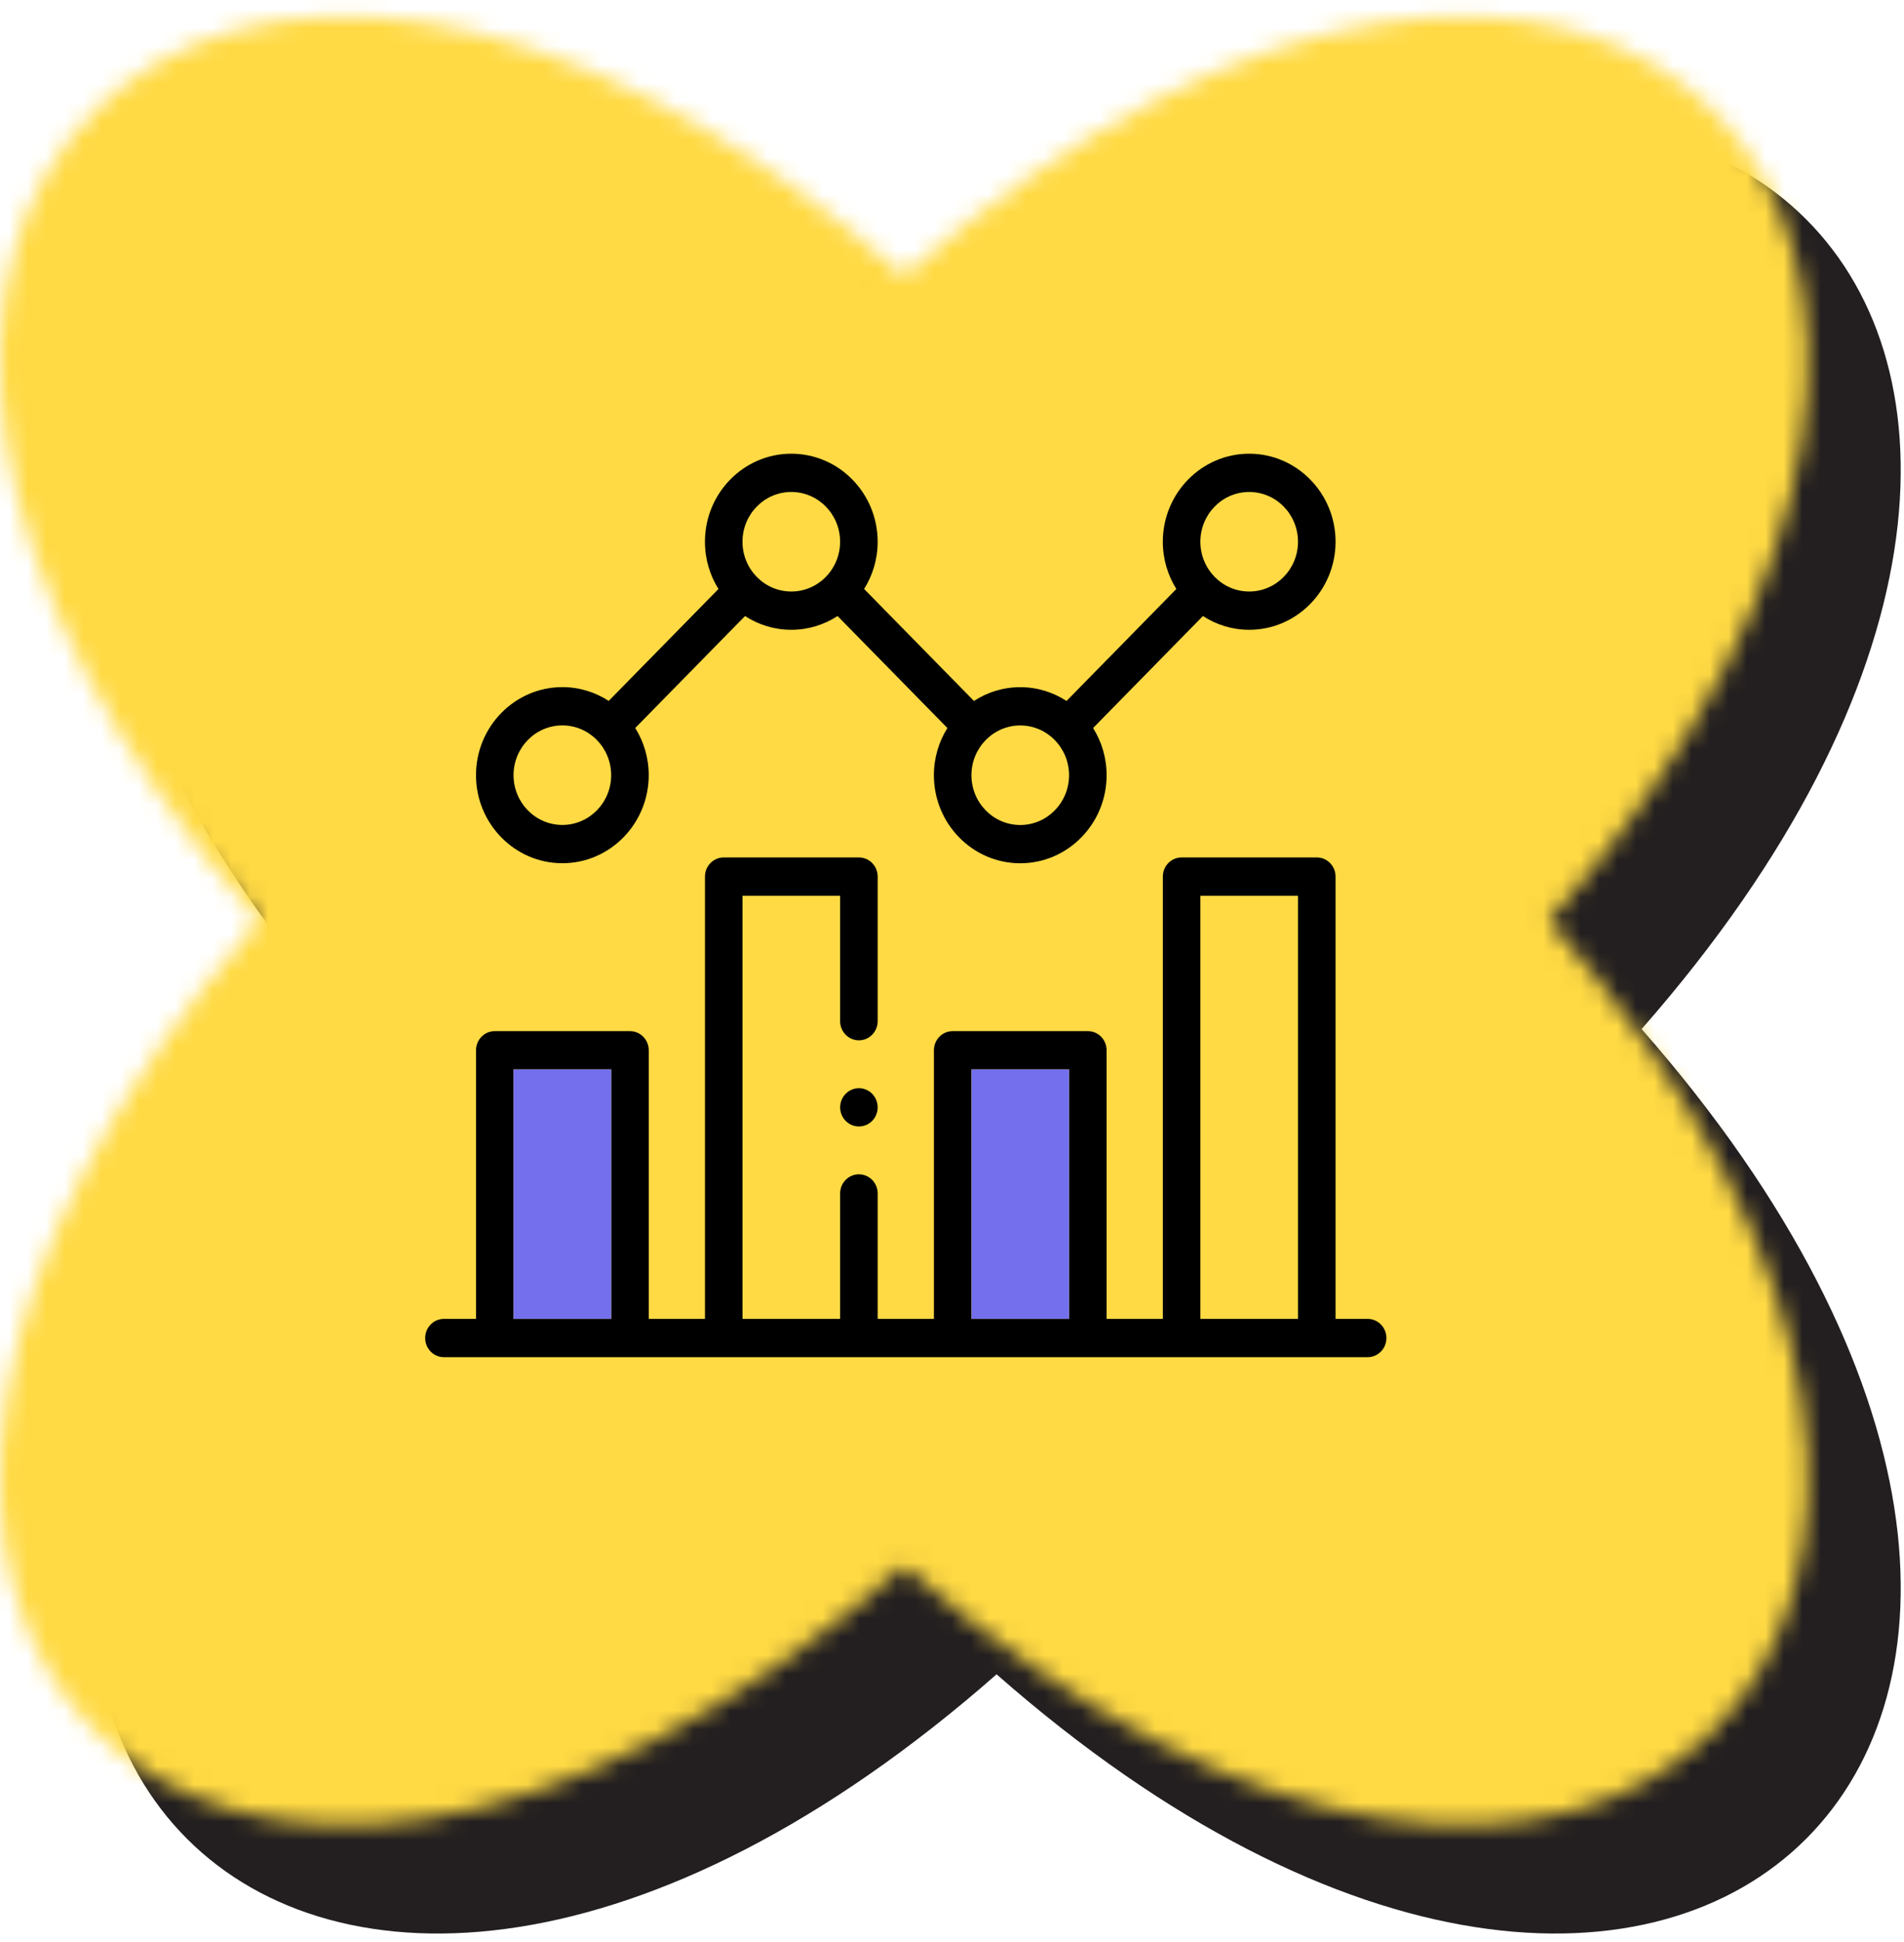 <svg width="103" height="105" viewBox="0 0 103 105" fill="none" xmlns="http://www.w3.org/2000/svg">
<path d="M88.807 55.649C121.649 93.059 91.321 123.387 53.912 90.544C16.502 123.387 -13.826 93.059 19.017 55.649C-13.826 18.239 16.502 -12.088 53.912 20.754C91.321 -12.088 121.649 18.239 88.807 55.649Z" fill="#231F20"/>
<mask id="mask0_1348_6647" style="mask-type:alpha" maskUnits="userSpaceOnUse" x="0" y="0" width="98" height="99">
<path d="M83.807 49.8C116.649 87.21 86.321 117.538 48.912 84.695C11.502 117.538 -18.826 87.21 14.017 49.8C-18.826 12.391 11.502 -17.937 48.912 14.905C86.321 -17.937 116.649 12.391 83.807 49.8Z" fill="#231F20"/>
</mask>
<g mask="url(#mask0_1348_6647)">
<rect x="-88" y="-157.111" width="284" height="426" fill="#FFDA44" style="mix-blend-mode:multiply"/>
<rect x="-88" y="-157.111" width="284" height="426" fill="#FFDA44"/>
</g>
<path d="M73.984 71.322H72.249V47.404C72.249 46.832 71.795 46.369 71.234 46.369H63.921C63.36 46.369 62.906 46.832 62.906 47.404V71.322H59.864V56.796C59.864 56.224 59.41 55.761 58.849 55.761H51.536C50.975 55.761 50.521 56.224 50.521 56.796V71.322H47.48V64.539C47.48 63.967 47.025 63.504 46.464 63.504C45.903 63.504 45.448 63.967 45.448 64.539V71.322H40.167V48.439H45.448V55.222C45.448 55.794 45.903 56.258 46.464 56.258C47.025 56.258 47.48 55.794 47.48 55.222V47.404C47.48 46.832 47.025 46.369 46.464 46.369H39.151C38.59 46.369 38.136 46.832 38.136 47.404V71.322H35.095V56.796C35.095 56.224 34.64 55.761 34.079 55.761H26.766C26.206 55.761 25.751 56.224 25.751 56.796V71.322H24.016C23.455 71.322 23 71.786 23 72.358C23 72.929 23.455 73.393 24.016 73.393H73.984C74.545 73.393 75 72.929 75 72.358C75 71.786 74.545 71.322 73.984 71.322ZM27.782 71.322V57.831H33.063V71.322H27.782ZM52.552 71.322V57.831H57.833V71.322H52.552ZM64.937 71.322V48.439H70.218V71.322H64.937Z" fill="black"/>
<path d="M27.782 71.322V57.831H33.063V71.322H27.782Z" fill="#736FED"/>
<path d="M52.552 71.322V57.831H57.833V71.322H52.552Z" fill="#736FED"/>
<path d="M30.422 46.681C32.998 46.681 35.094 44.545 35.094 41.919C35.094 40.981 34.825 40.107 34.364 39.369L40.304 33.314C41.028 33.784 41.886 34.058 42.807 34.058C43.727 34.058 44.586 33.784 45.309 33.314L51.251 39.37C50.789 40.108 50.52 40.984 50.52 41.922C50.52 44.548 52.616 46.684 55.192 46.684C57.768 46.684 59.864 44.548 59.864 41.922C59.864 40.984 59.595 40.108 59.133 39.37L65.074 33.314C65.798 33.784 66.656 34.058 67.577 34.058C70.153 34.058 72.249 31.922 72.249 29.296C72.249 26.671 70.153 24.535 67.577 24.535C65.001 24.535 62.905 26.671 62.905 29.296C62.905 30.236 63.174 31.112 63.637 31.851L57.696 37.906C56.972 37.435 56.113 37.161 55.192 37.161C54.271 37.161 53.412 37.435 52.687 37.906L46.746 31.851C47.209 31.112 47.479 30.236 47.479 29.297C47.479 26.671 45.383 24.535 42.807 24.535C40.231 24.535 38.135 26.671 38.135 29.297C38.135 30.236 38.404 31.112 38.867 31.851L32.928 37.904C32.203 37.432 31.344 37.158 30.422 37.158C27.846 37.158 25.75 39.294 25.75 41.919C25.75 44.545 27.846 46.681 30.422 46.681ZM67.577 26.605C69.033 26.605 70.217 27.812 70.217 29.296C70.217 30.78 69.033 31.988 67.577 31.988C66.121 31.988 64.936 30.78 64.936 29.296C64.936 27.812 66.121 26.605 67.577 26.605ZM57.832 41.922C57.832 43.406 56.648 44.614 55.192 44.614C53.736 44.614 52.551 43.406 52.551 41.922C52.551 40.438 53.736 39.231 55.192 39.231C56.648 39.231 57.832 40.438 57.832 41.922ZM42.807 26.605C44.263 26.605 45.447 27.812 45.447 29.296C45.447 30.78 44.263 31.988 42.807 31.988C41.351 31.988 40.166 30.78 40.166 29.296C40.166 27.812 41.351 26.605 42.807 26.605ZM30.422 39.228C31.878 39.228 33.062 40.435 33.062 41.919C33.062 43.404 31.878 44.611 30.422 44.611C28.966 44.611 27.781 43.404 27.781 41.919C27.781 40.435 28.966 39.228 30.422 39.228Z" fill="black"/>
<path d="M46.465 58.847C46.198 58.847 45.936 58.958 45.747 59.151C45.558 59.343 45.449 59.609 45.449 59.882C45.449 60.155 45.558 60.422 45.747 60.614C45.936 60.807 46.198 60.917 46.465 60.917C46.732 60.917 46.994 60.807 47.183 60.614C47.372 60.422 47.48 60.155 47.48 59.882C47.48 59.61 47.372 59.343 47.183 59.151C46.994 58.958 46.732 58.847 46.465 58.847Z" fill="black"/>
</svg>

